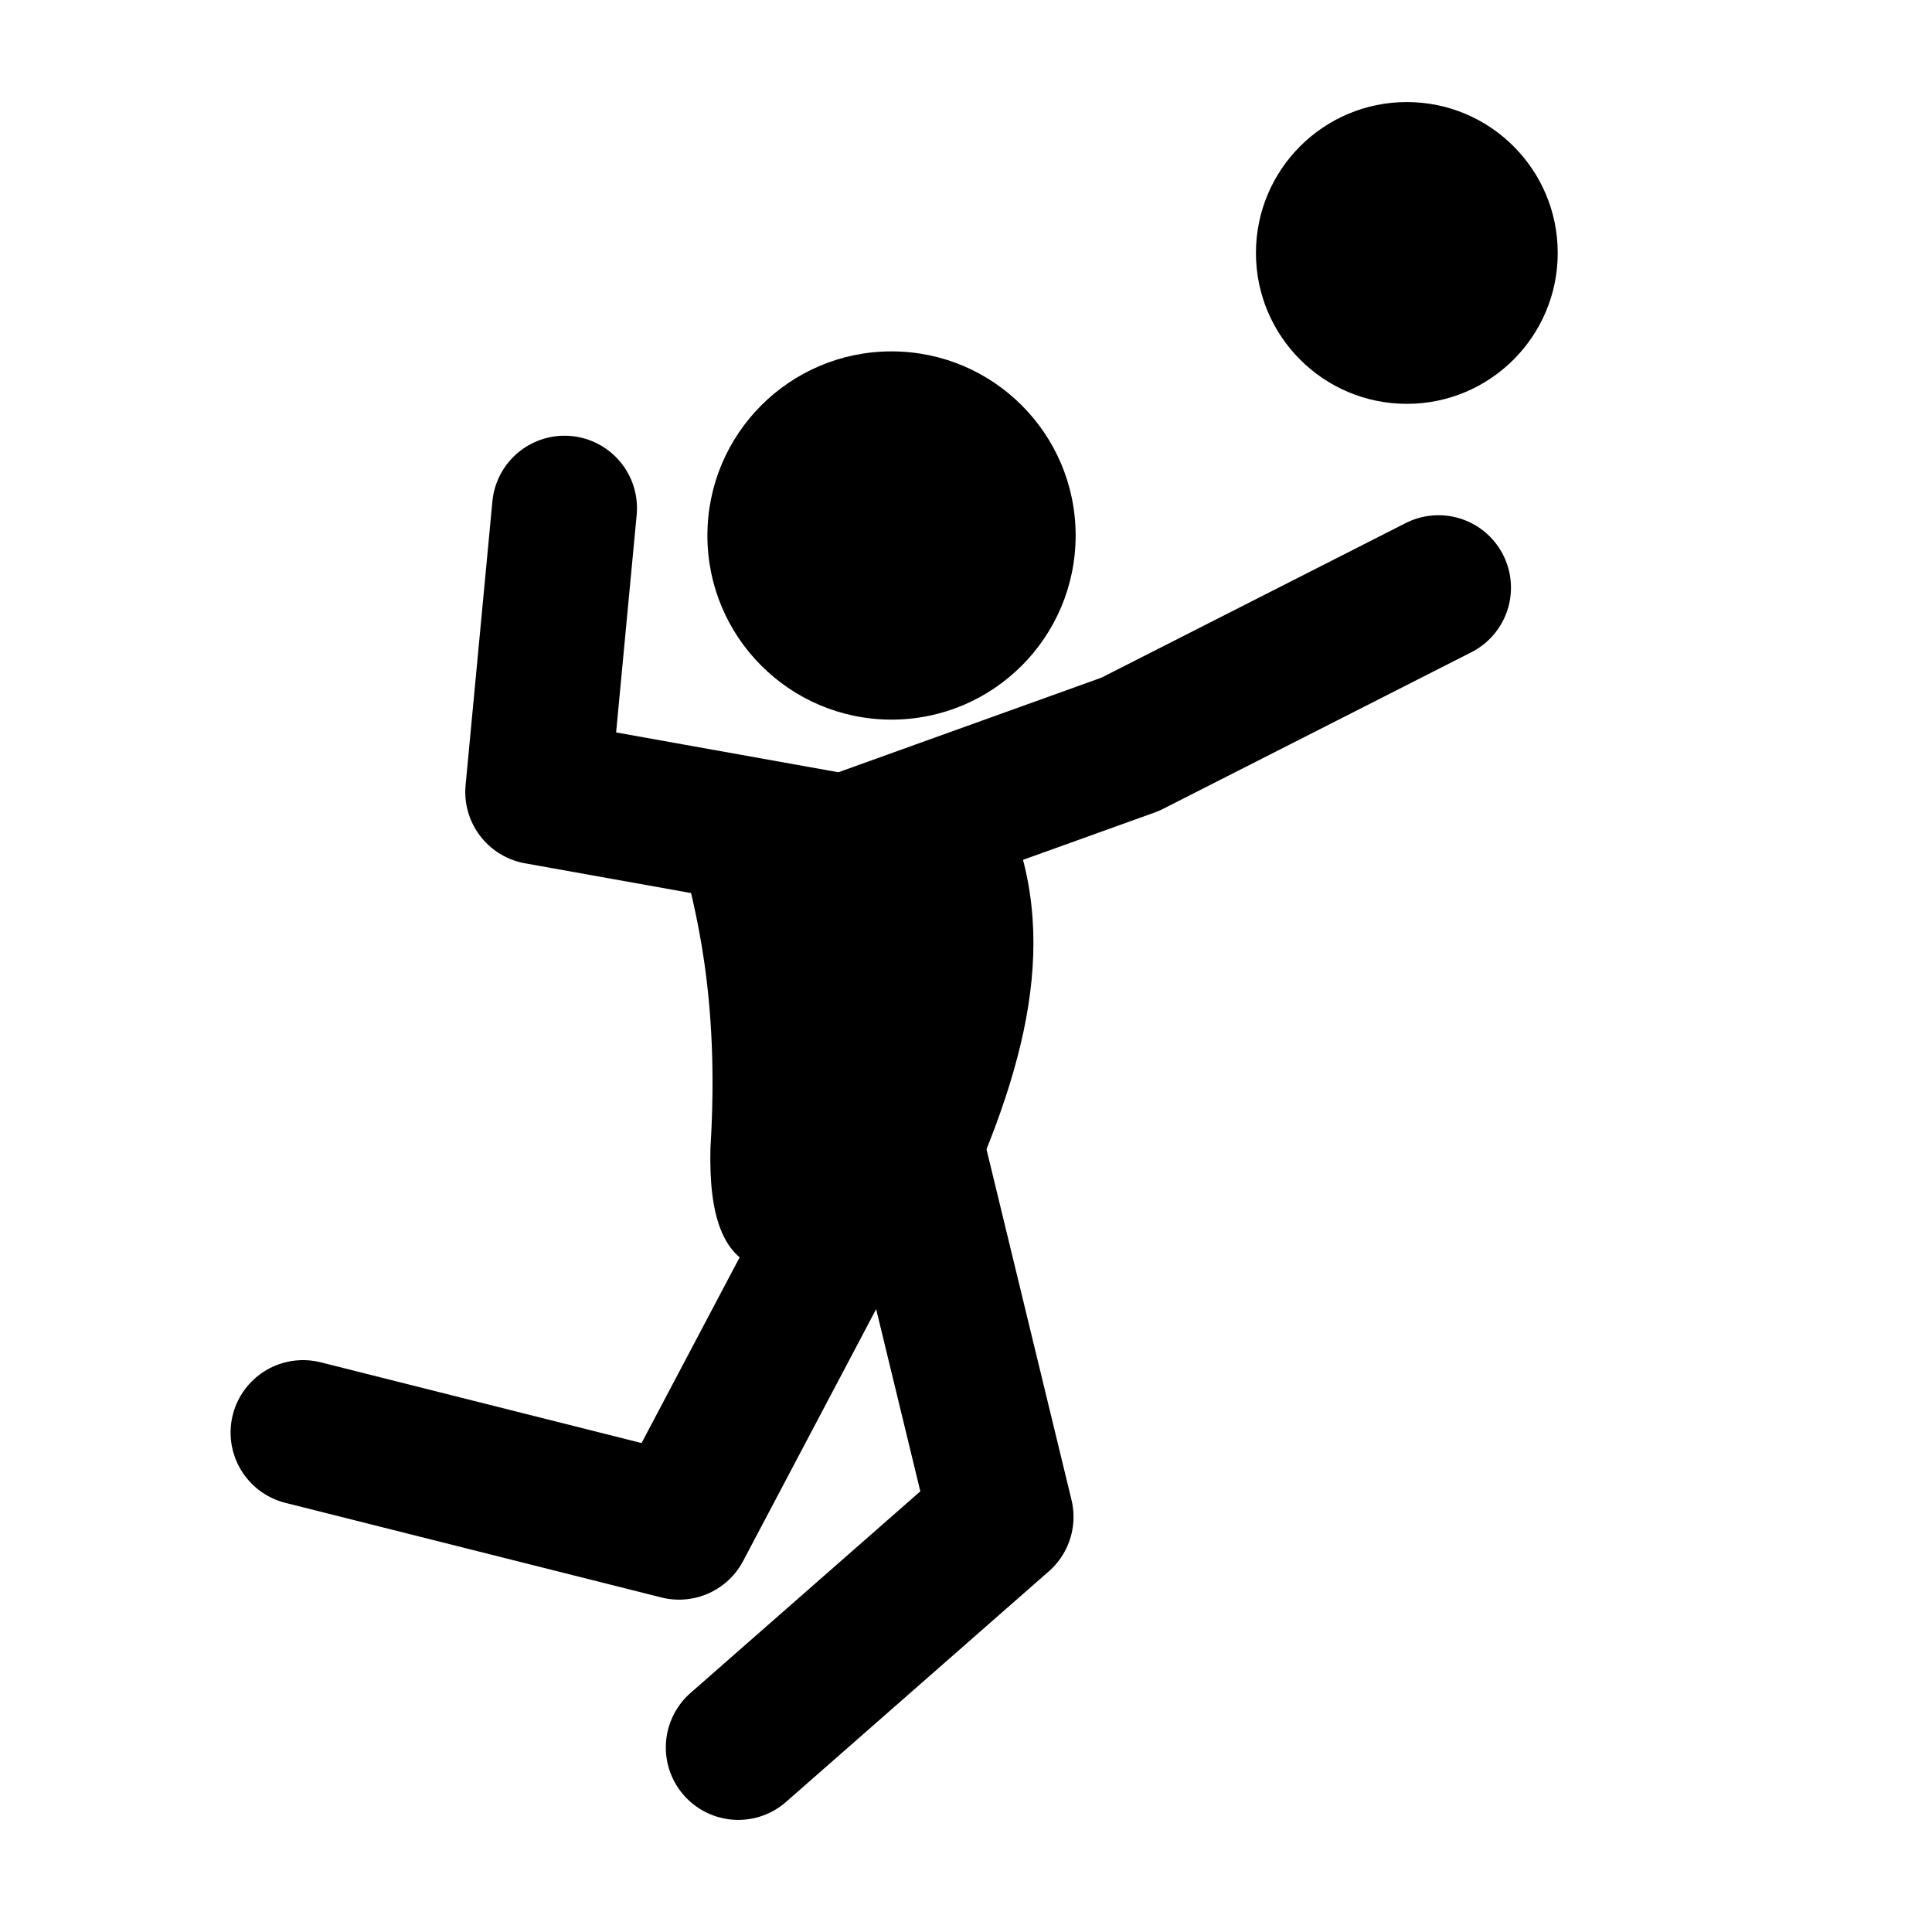 <svg xmlns="http://www.w3.org/2000/svg" xml:space="preserve" id="svg5" version="1.1" viewBox="0 0 40 40" height="40mm" width="40mm"><defs id="defs2"></defs><g id="layer1"><circle r="3.812" cy="11.087" cx="18.458" id="path633" style="fill:#000000;fill-opacity:1;fill-rule:evenodd;stroke-width:1.215;stroke-linejoin:round;stroke-opacity:0;paint-order:stroke fill markers;stop-color:#000000"></circle><path id="path1035" d="m 11.688,10.521 -0.555,5.876 6.355,1.139 5.912,-2.126 6.383,-3.243" style="fill:none;stroke:#000000;stroke-width:3;stroke-linecap:round;stroke-linejoin:round;stroke-dasharray:none;stroke-opacity:1"></path><path id="path1086" d="m 6.274,29.66 7.785,1.959 4.605,-8.719 2.062,8.505 -5.441,4.774" style="fill:none;stroke:#000000;stroke-width:3;stroke-linecap:round;stroke-linejoin:round;stroke-dasharray:none;stroke-opacity:1"></path><path id="path1088" d="m 14.709,23.769 c -0.031,1.306 0.195,2.543 1.457,2.547 l 3.282,-0.366 c 1.618,-3.265 2.507,-6.073 1.56,-8.704 -0.211,-1.191 -0.679,-1.224 -1.817,-1.172 l -4.107,-0.031 c -2.514,0.396 0.022,1.345 -0.375,7.725 z" style="fill:#000000;stroke:none;stroke-width:0.265px;stroke-linecap:butt;stroke-linejoin:miter;stroke-opacity:1"></path><circle r="3.124" cy="5.237" cx="29.127" id="circle4756" style="fill:#000000;fill-opacity:1;fill-rule:evenodd;stroke-width:0.996;stroke-linejoin:round;stroke-opacity:0;paint-order:stroke fill markers;stop-color:#000000"></circle></g></svg>

